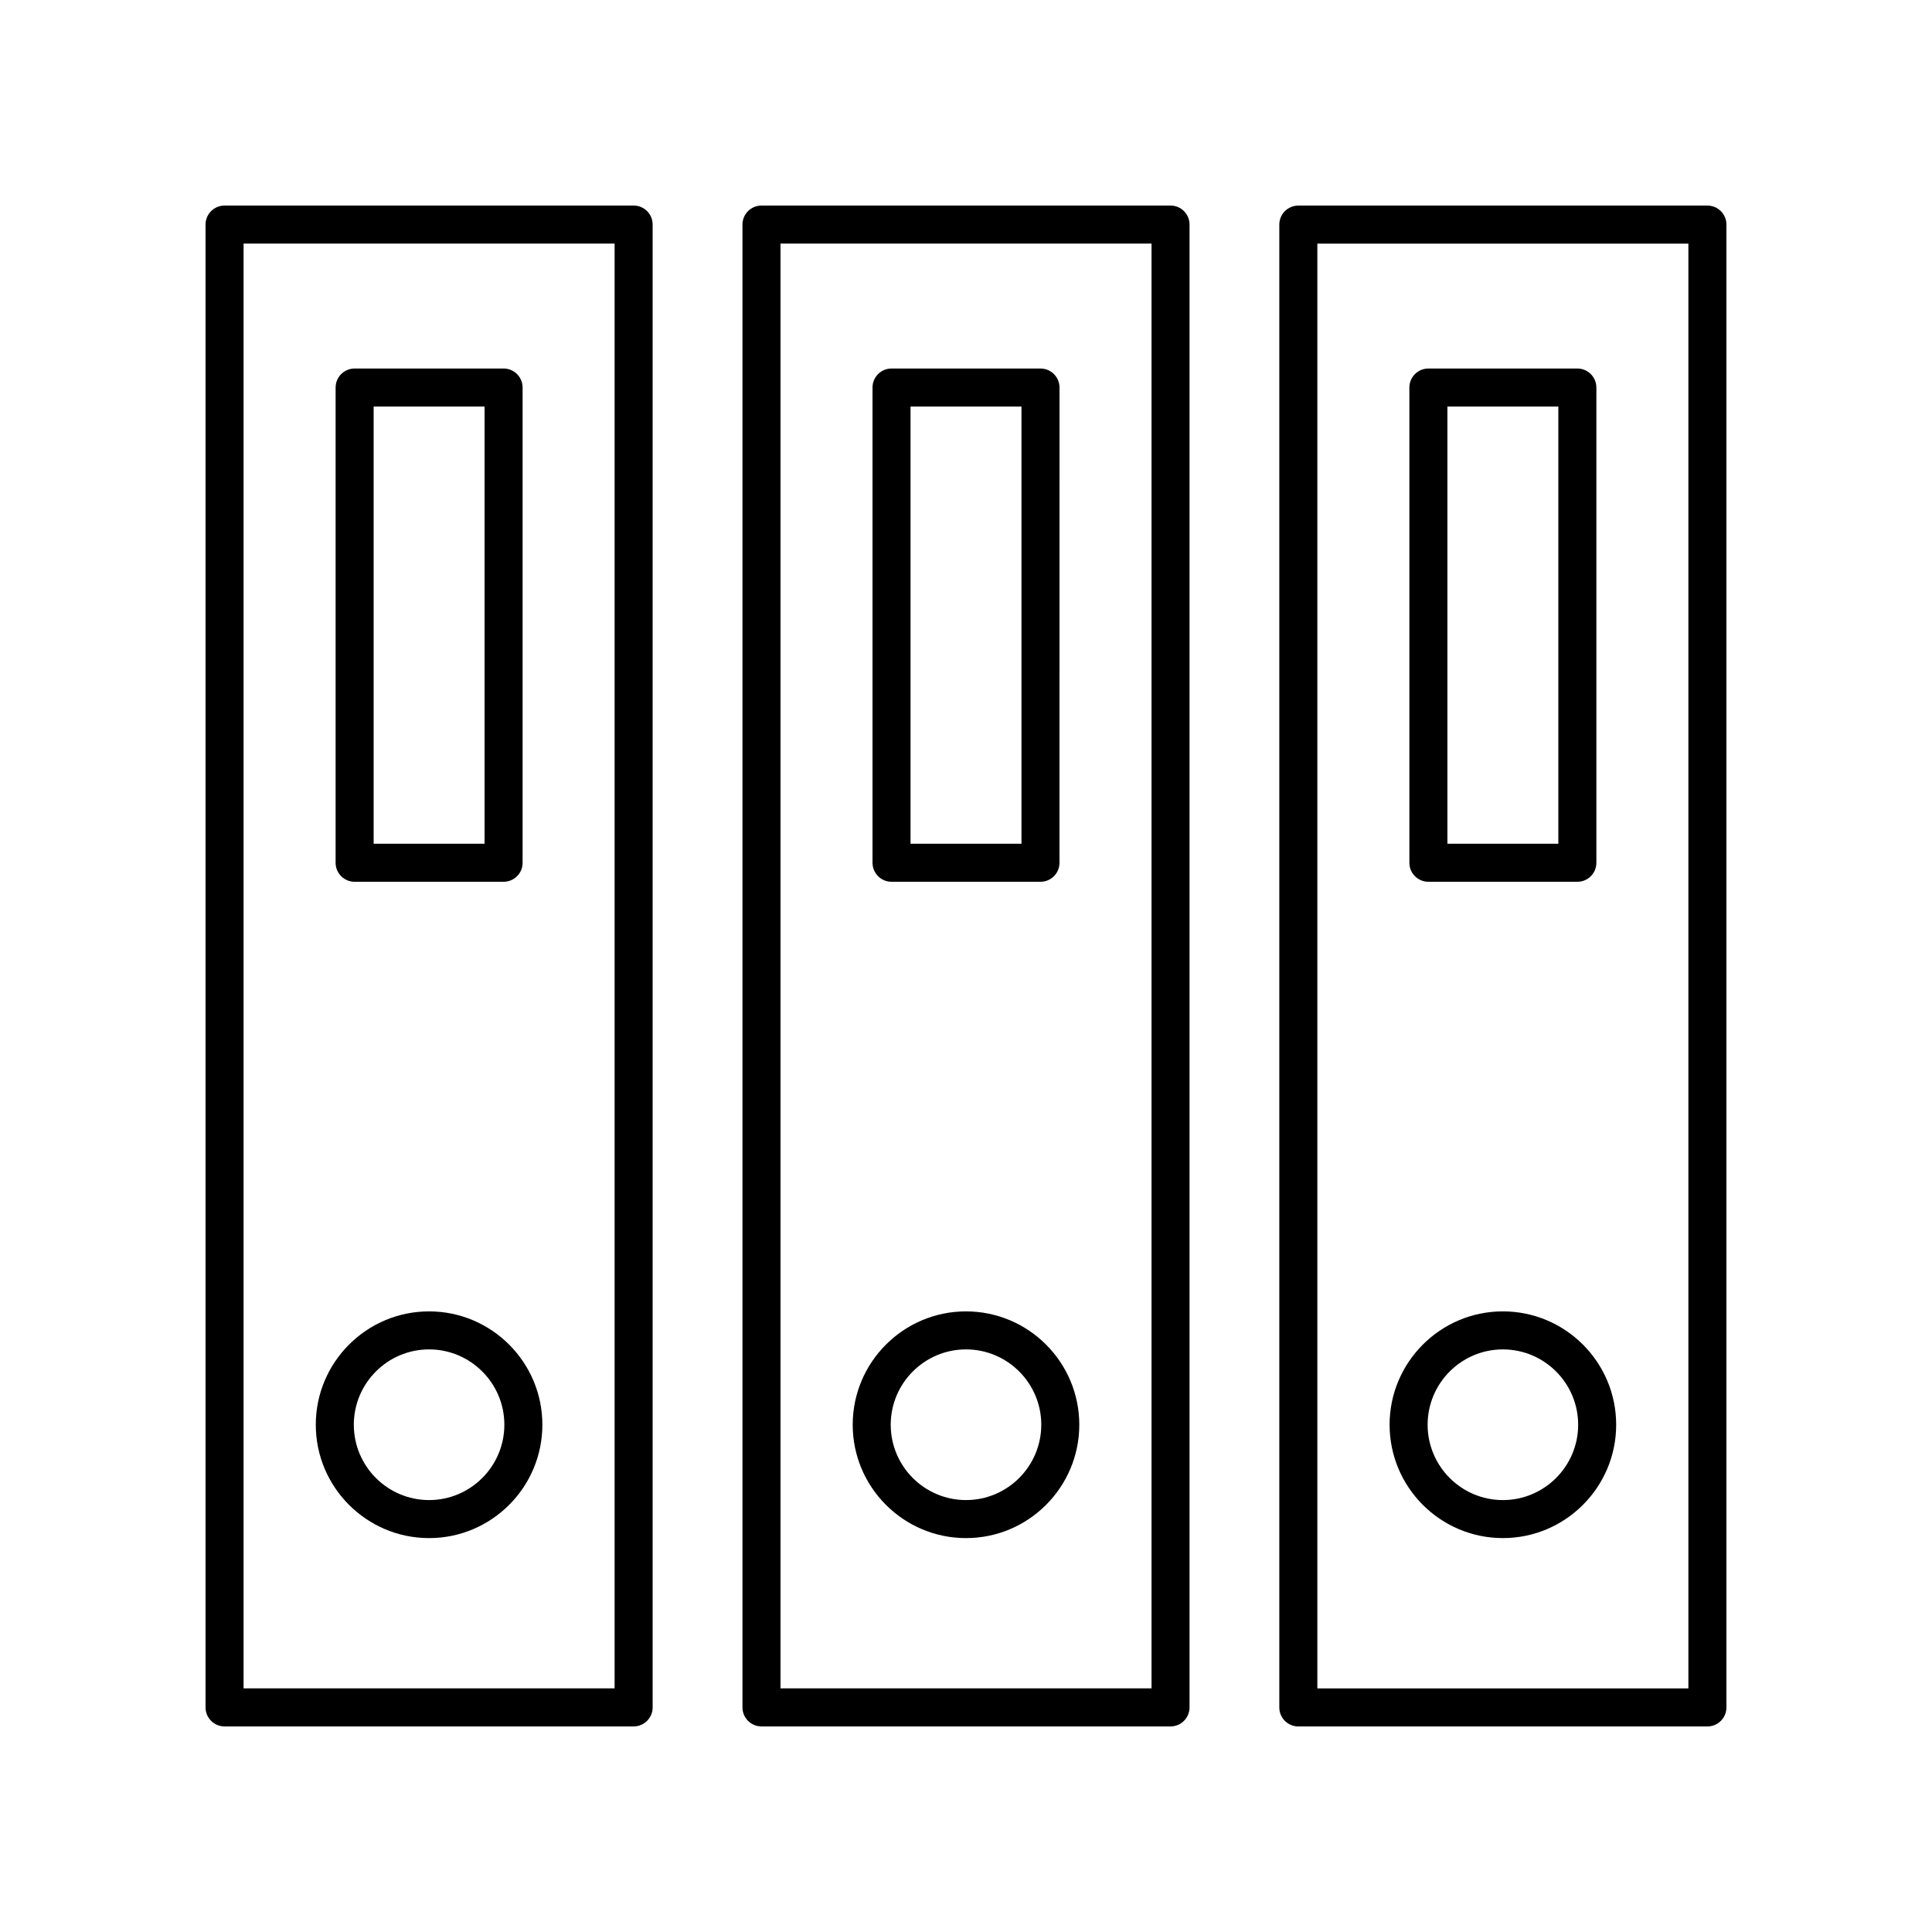 <?xml version="1.0" encoding="UTF-8"?>
<!-- The Best Svg Icon site in the world: iconSvg.co, Visit us! https://iconsvg.co -->
<svg fill="#000000" width="800px" height="800px" version="1.1" viewBox="144 144 512 512" xmlns="http://www.w3.org/2000/svg">
 <g>
  <path d="m203.51 601.52h108.41c2.781 0 5.039-2.254 5.039-5.039v-392.97c0-2.781-2.254-5.039-5.039-5.039l-108.41 0.004c-2.781 0-5.039 2.254-5.039 5.039v392.97c0.004 2.777 2.258 5.035 5.039 5.035zm5.039-392.97h98.328v382.89h-98.328z"/>
  <path d="m257.71 491.53c-16.555 0-30.023 13.477-30.023 30.043 0 16.562 13.469 30.039 30.023 30.039 16.555 0 30.023-13.477 30.023-30.039 0-16.57-13.469-30.043-30.023-30.043zm0 50.004c-11 0-19.945-8.953-19.945-19.965 0-11.008 8.945-19.965 19.945-19.965s19.949 8.957 19.949 19.965c0 11.008-8.953 19.965-19.949 19.965z"/>
  <path d="m237.98 377.68h39.477c2.781 0 5.039-2.254 5.039-5.039v-125.94c0-2.781-2.254-5.039-5.039-5.039h-39.477c-2.781 0-5.039 2.254-5.039 5.039v125.94c0 2.781 2.258 5.039 5.039 5.039zm5.039-125.94h29.398v115.86h-29.398z"/>
  <path d="m345.8 601.52h108.4c2.781 0 5.039-2.254 5.039-5.039v-392.97c0-2.781-2.254-5.039-5.039-5.039l-108.4 0.004c-2.781 0-5.039 2.254-5.039 5.039v392.97c0 2.777 2.258 5.035 5.039 5.035zm5.039-392.97h98.328v382.89h-98.328z"/>
  <path d="m400 491.53c-16.555 0-30.023 13.477-30.023 30.043 0 16.562 13.469 30.039 30.023 30.039s30.023-13.477 30.023-30.039c0-16.57-13.469-30.043-30.023-30.043zm0 50.004c-11 0-19.949-8.953-19.949-19.965 0-11.008 8.949-19.965 19.949-19.965s19.949 8.957 19.949 19.965c-0.004 11.008-8.953 19.965-19.949 19.965z"/>
  <path d="m380.26 377.68h39.477c2.781 0 5.039-2.254 5.039-5.039l0.004-125.94c0-2.781-2.254-5.039-5.039-5.039h-39.477c-2.781 0-5.039 2.254-5.039 5.039v125.94c0 2.781 2.254 5.039 5.035 5.039zm5.039-125.94h29.402v115.86h-29.402z"/>
  <path d="m596.48 198.48h-108.41c-2.781 0-5.039 2.254-5.039 5.039v392.97c0 2.781 2.254 5.039 5.039 5.039l108.41-0.004c2.781 0 5.039-2.254 5.039-5.039v-392.97c0-2.781-2.258-5.035-5.039-5.035zm-5.039 392.97h-98.328v-382.89h98.328z"/>
  <path d="m542.28 551.61c16.555 0 30.023-13.477 30.023-30.039 0-16.566-13.469-30.043-30.023-30.043s-30.023 13.477-30.023 30.043c0 16.562 13.469 30.039 30.023 30.039zm0-50.004c11 0 19.949 8.957 19.949 19.965 0 11.008-8.949 19.965-19.949 19.965s-19.945-8.953-19.945-19.965c0-11.008 8.945-19.965 19.945-19.965z"/>
  <path d="m522.54 377.68h39.477c2.781 0 5.039-2.254 5.039-5.039v-125.94c0-2.781-2.254-5.039-5.039-5.039h-39.477c-2.781 0-5.039 2.254-5.039 5.039v125.94c0 2.781 2.258 5.039 5.039 5.039zm5.039-125.94h29.398v115.86h-29.398z"/>
 </g>
</svg>